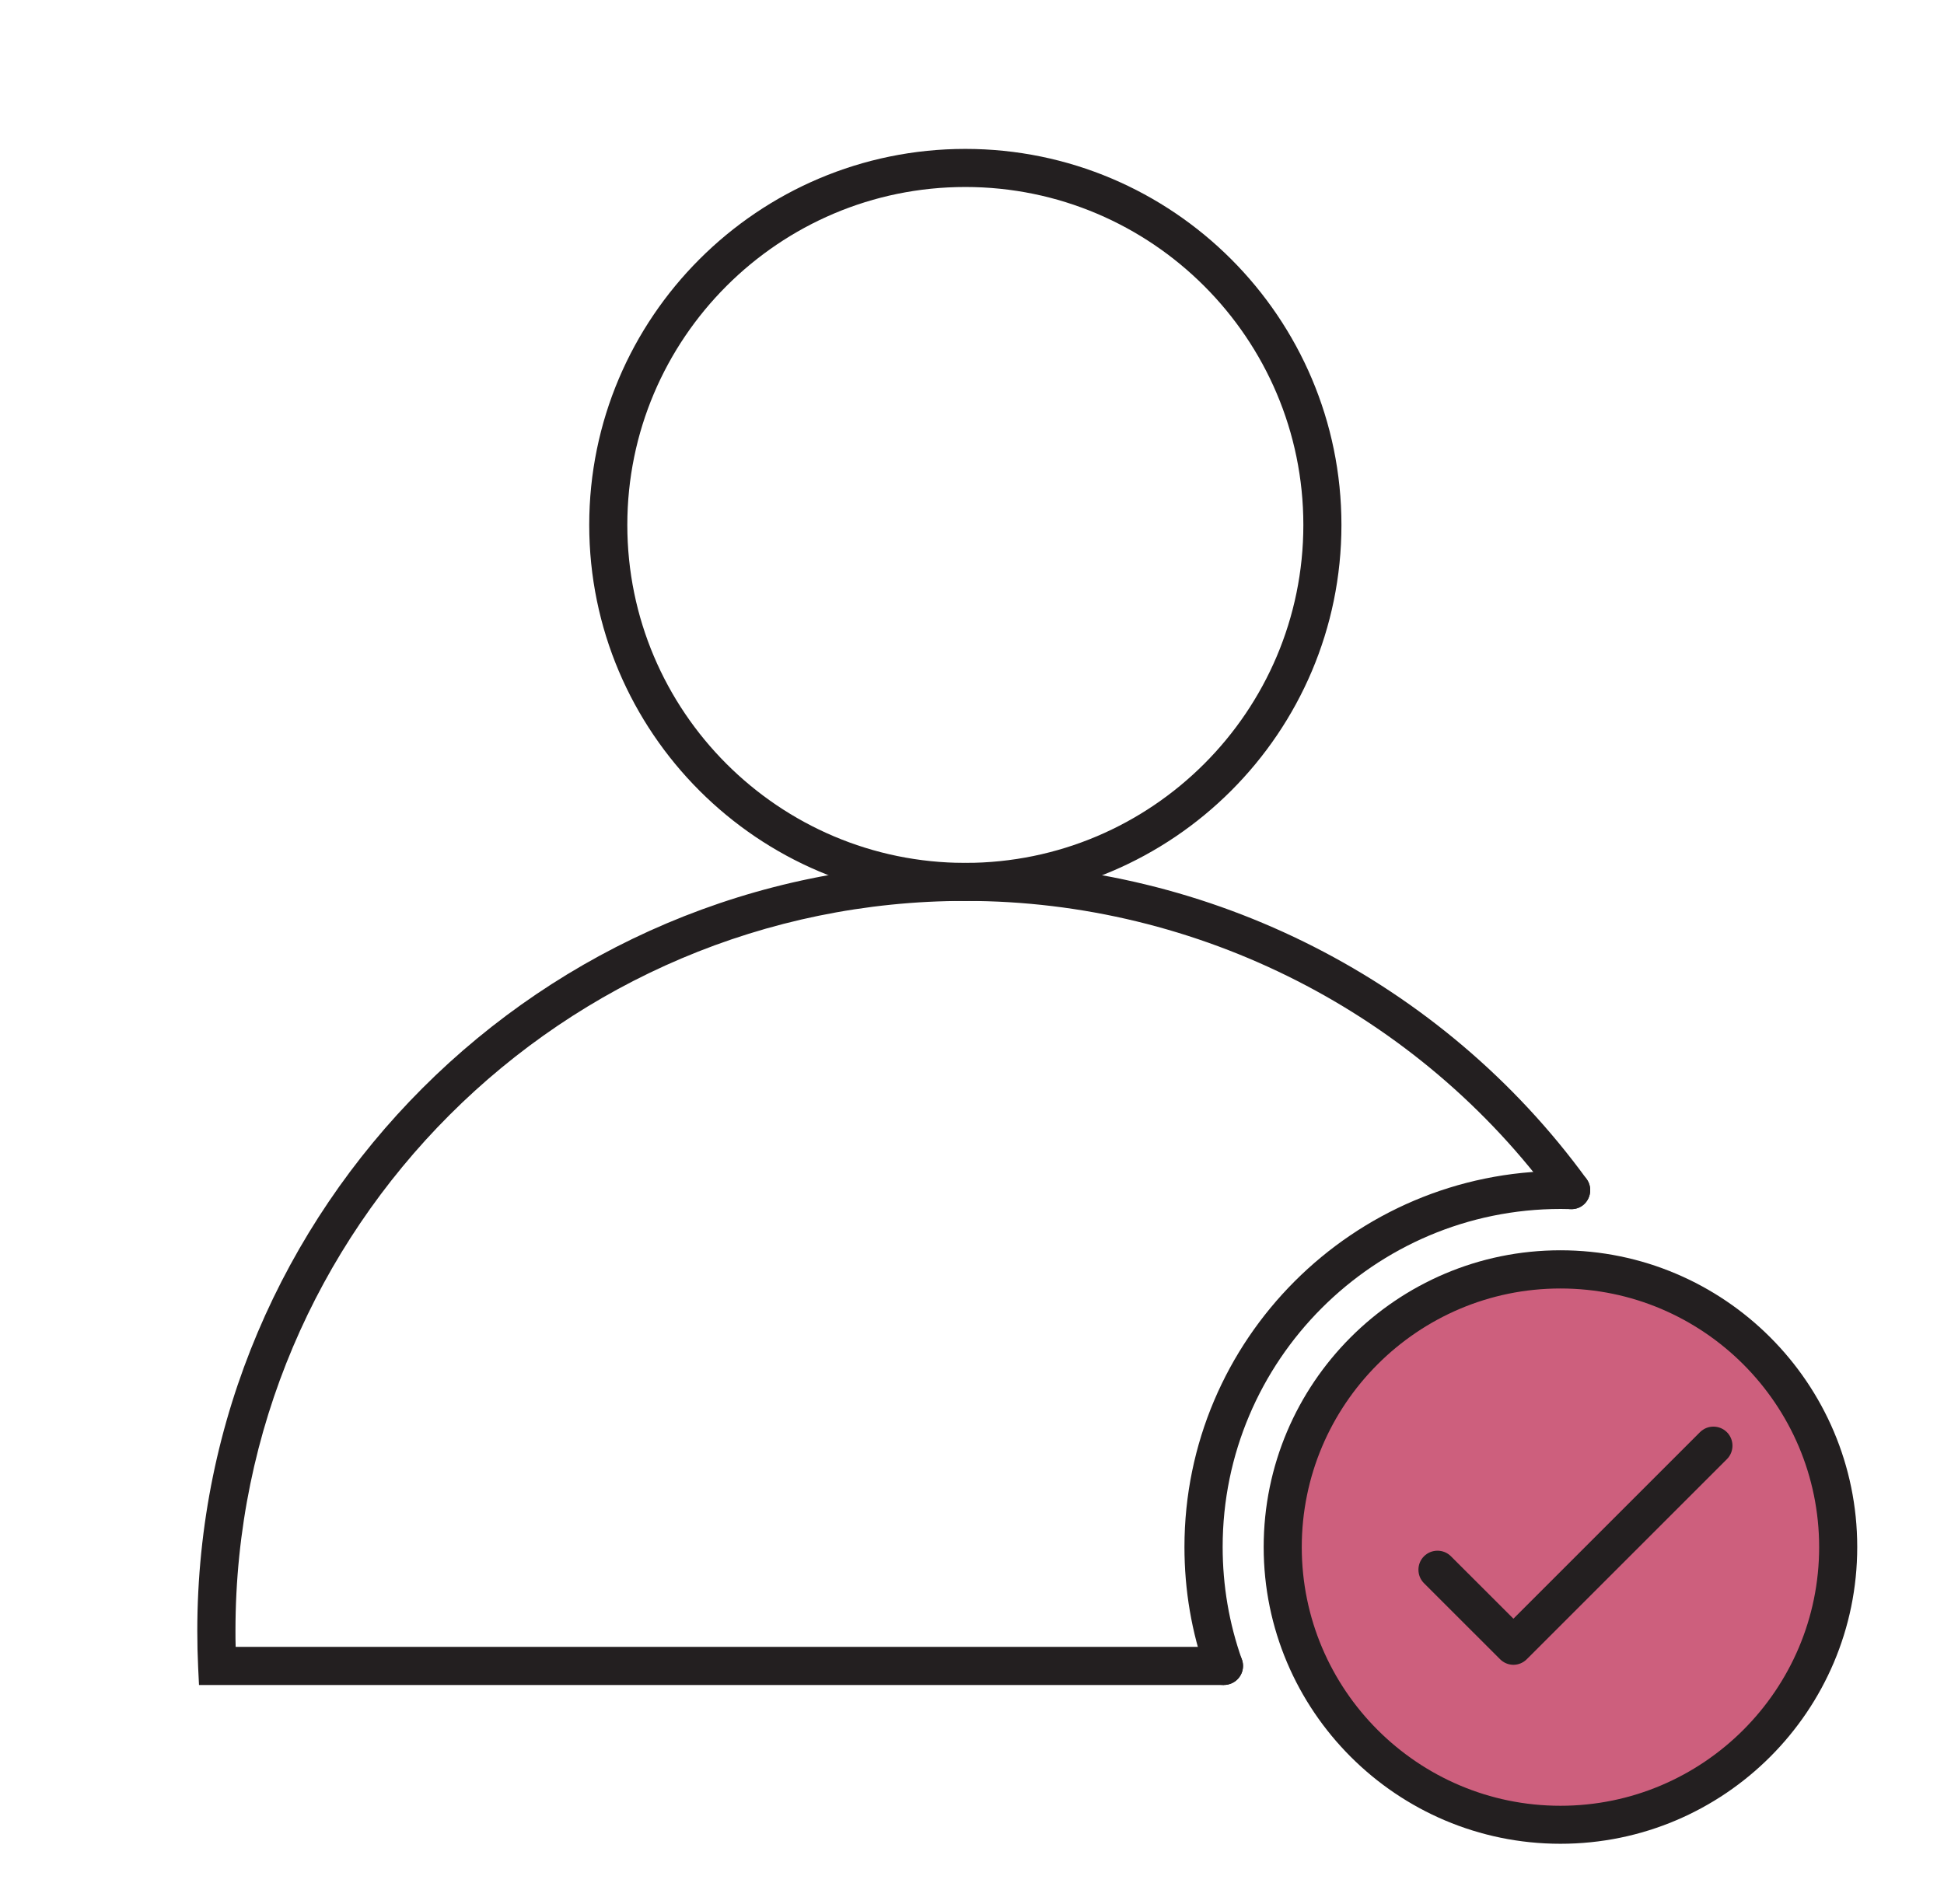 <svg width="49" height="48" viewBox="0 0 49 48" fill="none" xmlns="http://www.w3.org/2000/svg">
<path d="M30.847 42.48H5.016L4.994 42.024C4.98 41.729 4.973 41.422 4.973 41.117C4.973 30.439 13.658 21.754 24.336 21.754C30.506 21.754 36.358 24.732 39.991 29.722C40.147 29.936 40.099 30.235 39.886 30.392C39.672 30.547 39.372 30.5 39.216 30.286C35.765 25.544 30.201 22.712 24.338 22.712C14.191 22.712 5.935 30.968 5.935 41.115C5.935 41.249 5.935 41.383 5.94 41.518H30.852C31.116 41.518 31.332 41.734 31.332 41.998C31.332 42.262 31.116 42.478 30.852 42.478L30.847 42.48Z" fill="#231F20"/>
<path d="M24.332 22.714C19.105 22.714 14.852 18.461 14.852 13.234C14.852 8.007 19.105 3.754 24.332 3.754C29.56 3.754 33.812 8.007 33.812 13.234C33.812 18.461 29.56 22.714 24.332 22.714ZM24.332 4.714C19.633 4.714 15.812 8.537 15.812 13.234C15.812 17.931 19.633 21.754 24.332 21.754C29.032 21.754 32.852 17.931 32.852 13.234C32.852 8.537 29.032 4.714 24.332 4.714Z" fill="#231F20"/>
<path d="M39.332 46.002C43.198 46.002 46.333 42.867 46.333 39.001C46.333 35.135 43.198 32 39.332 32C35.465 32 32.331 35.135 32.331 39.001C32.331 42.867 35.465 46.002 39.332 46.002Z" fill="#CD5F7D"/>
<path d="M39.332 46.482C35.207 46.482 31.852 43.127 31.852 39.001C31.852 34.876 35.207 31.52 39.332 31.52C43.458 31.52 46.813 34.876 46.813 39.001C46.813 43.127 43.458 46.482 39.332 46.482ZM39.332 32.483C35.737 32.483 32.812 35.408 32.812 39.004C32.812 42.599 35.737 45.524 39.332 45.524C42.928 45.524 45.853 42.599 45.853 39.004C45.853 35.408 42.928 32.483 39.332 32.483Z" fill="#231F20"/>
<path d="M36.231 39.575L38.147 41.49L43.189 36.447" fill="#CD5F7D"/>
<path d="M38.147 41.97C38.025 41.97 37.902 41.922 37.809 41.828L35.893 39.913C35.706 39.726 35.706 39.421 35.893 39.234C36.081 39.047 36.385 39.047 36.572 39.234L38.147 40.808L42.849 36.106C43.036 35.919 43.34 35.919 43.528 36.106C43.715 36.294 43.715 36.599 43.528 36.786L38.485 41.828C38.392 41.922 38.269 41.97 38.147 41.97Z" fill="#231F20"/>
<path d="M30.847 42.48C30.65 42.48 30.465 42.358 30.395 42.161C30.035 41.15 29.855 40.087 29.855 39C29.855 33.773 34.108 29.52 39.336 29.52C39.429 29.52 39.523 29.522 39.616 29.525C39.88 29.532 40.089 29.753 40.082 30.017C40.075 30.281 39.861 30.497 39.59 30.482C39.506 30.482 39.422 30.478 39.338 30.478C34.639 30.478 30.818 34.301 30.818 38.998C30.818 39.974 30.981 40.93 31.303 41.837C31.392 42.086 31.262 42.36 31.012 42.449C30.959 42.468 30.904 42.478 30.852 42.478L30.847 42.48Z" fill="#231F20"/>
</svg>
